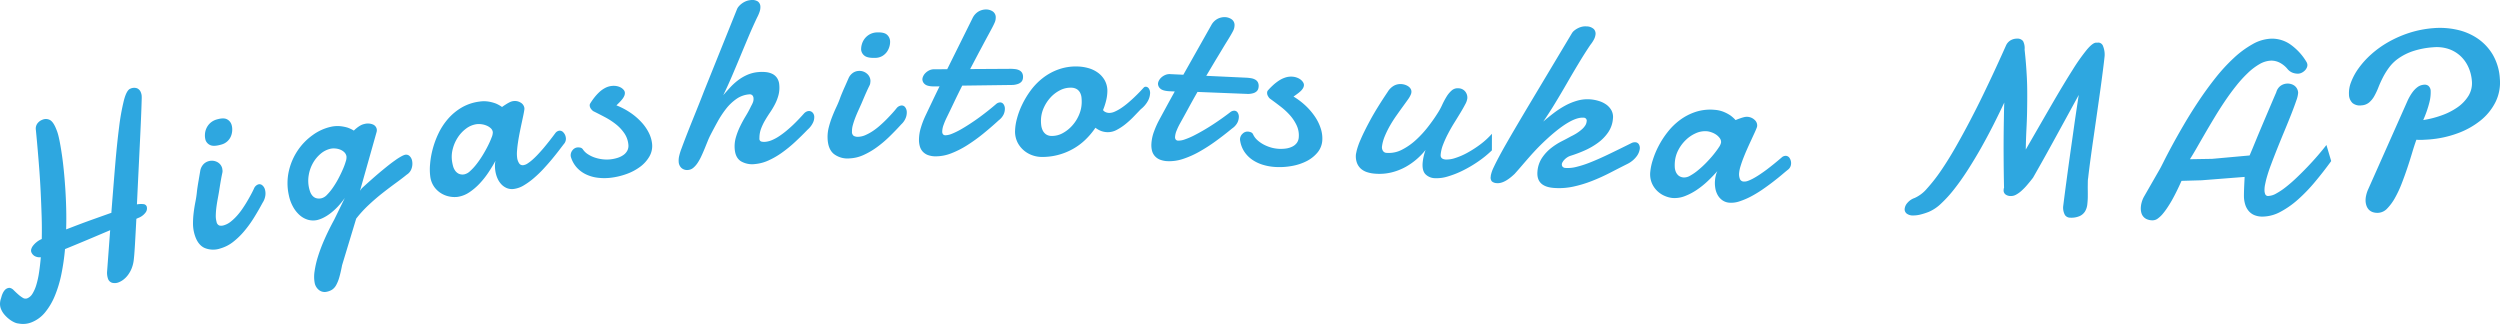 <svg xmlns="http://www.w3.org/2000/svg" width="1090.776" height="141.35" viewBox="0 0 1090.776 141.35">
  <defs>
    <style>
      .cls-1 {
        fill: #2ea7e0;
        fill-rule: evenodd;
      }
    </style>
  </defs>
  <path id="map_ttl.svg" class="cls-1" d="M512.988,5551.13a2.916,2.916,0,0,0,.348-2.49,1.651,1.651,0,0,0-1.487-.99,9.507,9.507,0,0,0-2.76.12q0.289-6.18.611-12.81t0.622-12.78q0.3-6.165.528-11.47t0.319-8.92a13.446,13.446,0,0,0-.015-1.44,4.941,4.941,0,0,0-.33-1.38,3.118,3.118,0,0,0-1.712-1.87,3.907,3.907,0,0,0-2.91.19c-1.087.41-2.023,2.12-2.8,5.1a96.938,96.938,0,0,0-2.109,11.8q-0.936,7.305-1.735,16.9t-1.635,20.41a0.2,0.2,0,0,1-.109.01,0.371,0.371,0,0,0-.108.01q-3.8,1.35-6.742,2.4t-5.256,1.9c-1.539.58-2.92,1.1-4.14,1.57s-2.341.9-3.362,1.29c0.087-3.02.093-6.04,0.019-9.03s-0.2-5.9-.384-8.68-0.4-5.45-.654-7.98-0.534-4.84-.841-6.92-0.61-3.9-.91-5.46-0.582-2.8-.844-3.68c-0.1-.34-0.2-0.66-0.3-0.94s-0.213-.55-0.314-0.81q-1.272-3.315-2.772-4.19a3.823,3.823,0,0,0-3.427-.13,4.761,4.761,0,0,0-2.132,1.62,3.764,3.764,0,0,0-.653,2.8c0.041,0.4.135,1.39,0.285,2.96s0.327,3.56.537,5.98,0.431,5.16.666,8.23,0.433,6.29.6,9.67,0.3,6.85.419,10.4,0.138,7.01.065,10.36a9.266,9.266,0,0,0-2.2,1.3,9.538,9.538,0,0,0-1.541,1.53,4.519,4.519,0,0,0-.828,1.54,2.093,2.093,0,0,0,.012,1.35,3.428,3.428,0,0,0,1.373,1.66,4.407,4.407,0,0,0,2.769.56q-0.3,3.51-.76,6.59a38.127,38.127,0,0,1-1.18,5.42,16.053,16.053,0,0,1-1.686,3.88,4.791,4.791,0,0,1-2.307,2.05,2.189,2.189,0,0,1-1.973-.26,13.5,13.5,0,0,1-2.031-1.52c-0.664-.59-1.287-1.18-1.866-1.75a3.277,3.277,0,0,0-1.476-.97,1.6,1.6,0,0,0-.649-0.06,3.2,3.2,0,0,0-.623.15,3.11,3.11,0,0,0-1.226.87,6.008,6.008,0,0,0-.829,1.32,8.244,8.244,0,0,0-.533,1.42c-0.123.46-.24,0.85-0.348,1.16a7.3,7.3,0,0,0-.316,2.13,5.769,5.769,0,0,0,.386,2.04,8.716,8.716,0,0,0,1.516,2.54,13.827,13.827,0,0,0,2.112,2.02,11,11,0,0,0,2.258,1.38,5.531,5.531,0,0,0,1.937.53,10.044,10.044,0,0,0,5.478-.51,14.5,14.5,0,0,0,5.982-4.37,28.428,28.428,0,0,0,4.29-7.3,51.49,51.49,0,0,0,2.836-9.46,97.38,97.38,0,0,0,1.565-10.85q4.562-1.86,9.474-3.92t10.228-4.33l-1.325,17.82a8.049,8.049,0,0,0,.366,3.32,2.75,2.75,0,0,0,1.895,1.83,4.708,4.708,0,0,0,2.858-.25,8.372,8.372,0,0,0,2.108-1.24,9.991,9.991,0,0,0,1.96-2.06,12.709,12.709,0,0,0,1.519-2.76,14.246,14.246,0,0,0,.878-3.41q0.283-2.2.563-7.02c0.185-3.21.387-6.95,0.609-11.19a2.832,2.832,0,0,0,.362-0.17,4.408,4.408,0,0,1,.41-0.19A6.949,6.949,0,0,0,512.988,5551.13Zm28.236-29.17q1.558,0.615,4.715-.3a6.226,6.226,0,0,0,4.209-3.74,7.431,7.431,0,0,0,.514-2.49,7.186,7.186,0,0,0-.241-2.25,4,4,0,0,0-2.008-2.53q-1.5-.81-4.452.05a7.052,7.052,0,0,0-2.885,1.56,7.149,7.149,0,0,0-1.673,2.31,7.322,7.322,0,0,0-.638,2.64,7.59,7.59,0,0,0,.272,2.54A3.779,3.779,0,0,0,541.224,5521.96Zm-5.141,14.93c-0.2,1.09-.376,2.15-0.533,3.19s-0.256,1.81-.3,2.3c-0.129,1.32-.343,2.74-0.64,4.24s-0.548,3.05-.748,4.63a39.243,39.243,0,0,0-.31,4.81,16.76,16.76,0,0,0,.671,4.77c0.87,2.99,2.3,4.95,4.284,5.9a9.777,9.777,0,0,0,7.1.22,16.207,16.207,0,0,0,5.422-2.79,32.062,32.062,0,0,0,4.8-4.63,49.522,49.522,0,0,0,4.273-5.88q1.994-3.195,3.817-6.6a7.676,7.676,0,0,0,1.182-3.05,6.388,6.388,0,0,0-.142-2.66,3.641,3.641,0,0,0-1.191-1.92,1.874,1.874,0,0,0-1.739-.38,3.136,3.136,0,0,0-1.753,1.56q-0.5,1.14-1.3,2.64c-0.536,1.01-1.13,2.06-1.78,3.17s-1.365,2.23-2.142,3.36a29.021,29.021,0,0,1-2.458,3.11,21.078,21.078,0,0,1-2.669,2.49,8.5,8.5,0,0,1-2.8,1.48,3.863,3.863,0,0,1-2.085.14,2.08,2.08,0,0,1-1.212-1.61,9.706,9.706,0,0,1-.331-2.94,32.945,32.945,0,0,1,.265-3.44c0.153-1.18.337-2.35,0.554-3.5s0.405-2.21.566-3.17c0.131-.81.241-1.51,0.33-2.09s0.187-1.16.287-1.76,0.216-1.25.342-1.95,0.3-1.56.518-2.58a2.941,2.941,0,0,0,.064-1.01c-0.037-.32-0.084-0.64-0.139-0.95a4.254,4.254,0,0,0-2.325-2.78,5.062,5.062,0,0,0-3.694-.27,4.964,4.964,0,0,0-2.112,1.27,5.717,5.717,0,0,0-1.391,2.62c-0.244,1.43-.477,2.79-0.692,4.06h0Zm49.827-19.46a26.22,26.22,0,0,0-6.545,6.63,26.609,26.609,0,0,0-3.968,9.06,24.14,24.14,0,0,0,0,10.78,17.4,17.4,0,0,0,1.812,4.92,13.7,13.7,0,0,0,2.861,3.62,9.5,9.5,0,0,0,3.6,2.02,8.226,8.226,0,0,0,4.039.14,12.534,12.534,0,0,0,2.591-.94,18.3,18.3,0,0,0,3.039-1.87,26.927,26.927,0,0,0,3.231-2.88,34.294,34.294,0,0,0,3.22-3.94l-4.673,9.56q-2.332,4.29-4.122,8.33a69.479,69.479,0,0,0-2.9,7.61,40.5,40.5,0,0,0-1.5,6.52,14.909,14.909,0,0,0,.047,5.03,5.221,5.221,0,0,0,1.886,3.12,4,4,0,0,0,3.486.72,6.567,6.567,0,0,0,2.294-.93,5.72,5.72,0,0,0,1.7-1.93,15.857,15.857,0,0,0,1.362-3.38q0.612-2.085,1.223-5.3l6.159-20.34a50.808,50.808,0,0,1,5.378-5.89q2.952-2.775,5.967-5.15t5.827-4.42q2.814-2.04,4.891-3.73a4.956,4.956,0,0,0,2.14-2.79,6.421,6.421,0,0,0,.2-3.23,3.872,3.872,0,0,0-1.131-2.12,2.177,2.177,0,0,0-2.032-.51,7.243,7.243,0,0,0-1.221.5,24.81,24.81,0,0,0-3.081,1.94q-2.12,1.47-5.618,4.37-3.5,2.88-8.849,7.77l-0.8,1.09,7.211-25.55a2.844,2.844,0,0,0,.074-1.42,2.783,2.783,0,0,0-1.719-1.96,5.84,5.84,0,0,0-3.724-.18,6.1,6.1,0,0,0-1.7.66,12.831,12.831,0,0,0-1.468.99,17.242,17.242,0,0,0-1.366,1.22,14.618,14.618,0,0,0-2.771-1.31,18.126,18.126,0,0,0-3.167-.62,13.235,13.235,0,0,0-4.111.28A21.367,21.367,0,0,0,585.91,5517.43Zm9.615,5.94a7.3,7.3,0,0,1,2.1.44,5.613,5.613,0,0,1,1.833,1.1,3.374,3.374,0,0,1,1.05,1.86,5.2,5.2,0,0,1-.288,2.2,28.463,28.463,0,0,1-1.284,3.5c-0.567,1.32-1.225,2.67-1.971,4.08a37.929,37.929,0,0,1-2.384,3.92,22.917,22.917,0,0,1-2.536,3.09,5.007,5.007,0,0,1-2.359,1.51,4.517,4.517,0,0,1-2.474-.04,3.7,3.7,0,0,1-1.588-1.09,5.434,5.434,0,0,1-.953-1.67,13.6,13.6,0,0,1-.511-1.76,14.515,14.515,0,0,1-.105-5.56,15.937,15.937,0,0,1,1.815-5.18,14.8,14.8,0,0,1,3.353-4.08,10.107,10.107,0,0,1,4.454-2.23A6.739,6.739,0,0,1,595.525,5523.37Zm63.776-10.59a8.606,8.606,0,0,1,2.247.57,6.25,6.25,0,0,1,1.874,1.15,2.782,2.782,0,0,1,.938,1.71,5.5,5.5,0,0,1-.485,2.27,36.132,36.132,0,0,1-1.58,3.59c-0.668,1.34-1.435,2.73-2.3,4.15a41.32,41.32,0,0,1-2.731,3.97,22.457,22.457,0,0,1-2.832,3.07,5.2,5.2,0,0,1-2.557,1.41,4.048,4.048,0,0,1-2.423-.3,4.318,4.318,0,0,1-1.561-1.39,6.315,6.315,0,0,1-.894-1.99,19.023,19.023,0,0,1-.438-2.16,13.447,13.447,0,0,1,.329-5.26,16.73,16.73,0,0,1,2.186-4.99,15.013,15.013,0,0,1,3.628-3.88,9.883,9.883,0,0,1,4.6-1.93A7.936,7.936,0,0,1,659.3,5512.78Zm36.906,5.8a3.936,3.936,0,0,0-1.029-2.18,2.1,2.1,0,0,0-1.9-.78,2.684,2.684,0,0,0-1.53.91q-2.832,3.825-5.4,6.86c-0.736.86-1.5,1.7-2.291,2.55s-1.566,1.6-2.326,2.28a18.174,18.174,0,0,1-2.148,1.66,4.452,4.452,0,0,1-1.791.76,1.861,1.861,0,0,1-1.928-.77,5.71,5.71,0,0,1-.891-2.52,14.316,14.316,0,0,1-.042-2.97c0.084-1.17.228-2.43,0.431-3.77s0.445-2.73.728-4.15,0.563-2.77.843-4.08,0.533-2.49.757-3.55,0.377-1.95.458-2.64a2.42,2.42,0,0,0-.028-0.58,3.245,3.245,0,0,0-1.6-2.24,4.82,4.82,0,0,0-3.407-.64,5.022,5.022,0,0,0-1.455.5,14.724,14.724,0,0,0-1.561.89c-0.59.37-1.161,0.75-1.71,1.15a14.452,14.452,0,0,0-2.672-1.5,16.956,16.956,0,0,0-3.115-.84,12.88,12.88,0,0,0-4.121-.01,20.586,20.586,0,0,0-7.861,2.68,24.1,24.1,0,0,0-5.886,4.95,28.327,28.327,0,0,0-4.11,6.33,38.688,38.688,0,0,0-2.513,6.86,36.975,36.975,0,0,0-1.118,6.49,24.946,24.946,0,0,0,.067,5.24,10.066,10.066,0,0,0,1.789,4.72,10.376,10.376,0,0,0,3.186,2.87,10.78,10.78,0,0,0,3.692,1.33,11.388,11.388,0,0,0,3.251.1,12.357,12.357,0,0,0,5.1-1.97,25.763,25.763,0,0,0,4.54-3.85,36.908,36.908,0,0,0,3.862-4.88q1.743-2.625,3.059-5.06a9.191,9.191,0,0,0-.24,2.09,14.968,14.968,0,0,0,.149,2.2,12.836,12.836,0,0,0,.882,3.22,9.146,9.146,0,0,0,1.687,2.68,6.978,6.978,0,0,0,2.467,1.74,6,6,0,0,0,3.258.34,11.219,11.219,0,0,0,4.218-1.58,31.278,31.278,0,0,0,4.343-3.15,50.964,50.964,0,0,0,4.195-4.04c1.345-1.46,2.606-2.89,3.78-4.31s2.212-2.72,3.114-3.91,1.627-2.14,2.171-2.82a3.4,3.4,0,0,0,.65-2.61h0Zm23.47-15.39a18.016,18.016,0,0,0,1.236-1.41,6.276,6.276,0,0,0,.836-1.42,2.968,2.968,0,0,0,.22-1.46,2.092,2.092,0,0,0-.514-1.09,4.334,4.334,0,0,0-1.2-1,5.967,5.967,0,0,0-1.772-.64,7.238,7.238,0,0,0-2.194-.09,7.959,7.959,0,0,0-2.992.93,11.949,11.949,0,0,0-2.574,1.87,21.459,21.459,0,0,0-2.147,2.38,27.605,27.605,0,0,0-1.71,2.47,1.512,1.512,0,0,0-.212,1.04,2.74,2.74,0,0,0,.69,1.5,3.711,3.711,0,0,0,.888.84q2.583,1.275,5.209,2.67a30.859,30.859,0,0,1,4.75,3.12,18.108,18.108,0,0,1,3.575,3.86,10.451,10.451,0,0,1,1.734,4.83,4.663,4.663,0,0,1-.415,2.65,5.365,5.365,0,0,1-1.688,1.94,9.086,9.086,0,0,1-2.634,1.29,16.439,16.439,0,0,1-3.207.66,15.434,15.434,0,0,1-3.389-.05,16.72,16.72,0,0,1-3.356-.76,13.079,13.079,0,0,1-2.946-1.43,7.489,7.489,0,0,1-2.162-2.06,1.8,1.8,0,0,0-1.179-.84,5.04,5.04,0,0,0-1.313-.07,3.092,3.092,0,0,0-2.106,1.26,3.423,3.423,0,0,0-.743,2.56,2.952,2.952,0,0,0,.178.67,12.079,12.079,0,0,0,2.656,4.49,12.892,12.892,0,0,0,4,2.85,16.426,16.426,0,0,0,4.912,1.38,23.619,23.619,0,0,0,5.385.05,30.56,30.56,0,0,0,7.1-1.63,22.848,22.848,0,0,0,6.058-3.19,14.774,14.774,0,0,0,4.052-4.53,9.128,9.128,0,0,0,1.144-5.58,13.856,13.856,0,0,0-1.432-4.75,19.9,19.9,0,0,0-3.2-4.59,27.149,27.149,0,0,0-4.773-4.11,31.29,31.29,0,0,0-6.147-3.24C718.752,5504.12,719.211,5503.66,719.677,5503.19Zm25.989,23.5a8.563,8.563,0,0,0-.2,2.59,3.867,3.867,0,0,0,1.245,2.63,3.707,3.707,0,0,0,2.944.83,3.988,3.988,0,0,0,2.178-.93,9.772,9.772,0,0,0,1.886-2.14,21.7,21.7,0,0,0,1.629-2.94c0.506-1.09.985-2.18,1.438-3.29s0.888-2.18,1.309-3.22a30.6,30.6,0,0,1,1.269-2.8q1.406-2.73,3.058-5.72a42.124,42.124,0,0,1,3.656-5.57,21.177,21.177,0,0,1,4.512-4.33,11.222,11.222,0,0,1,5.617-2.04,1.642,1.642,0,0,1,1.363.38,1.951,1.951,0,0,1,.537,1.26,4.039,4.039,0,0,1-.2,1.69,10.1,10.1,0,0,1-.829,1.75,45.25,45.25,0,0,1-2.331,4.33q-1.347,2.22-2.494,4.58a30.089,30.089,0,0,0-1.859,4.85,14.132,14.132,0,0,0-.474,5.17q0.327,3.69,2.748,5.21a9.774,9.774,0,0,0,6.169,1.18,18.118,18.118,0,0,0,5.843-1.58,34.256,34.256,0,0,0,5.845-3.39,56.448,56.448,0,0,0,5.705-4.65q2.8-2.595,5.481-5.38a9.377,9.377,0,0,0,2.361-3.08,5.527,5.527,0,0,0,.542-2.6,2.748,2.748,0,0,0-.831-1.87,2.161,2.161,0,0,0-1.671-.57,2.773,2.773,0,0,0-.984.3,3.371,3.371,0,0,0-.948.72c-0.549.62-1.211,1.34-1.989,2.17s-1.632,1.7-2.563,2.6-1.918,1.78-2.957,2.65a36.271,36.271,0,0,1-3.14,2.38,19.279,19.279,0,0,1-3.167,1.77,9.7,9.7,0,0,1-3.013.83,5.305,5.305,0,0,1-1.845-.11,1.232,1.232,0,0,1-.829-1.25,0.977,0.977,0,0,1,.009-0.22,0.869,0.869,0,0,0,.007-0.21,11.5,11.5,0,0,1,.738-4,23.833,23.833,0,0,1,1.751-3.64c0.694-1.18,1.434-2.34,2.218-3.49a32.425,32.425,0,0,0,2.129-3.6,19.242,19.242,0,0,0,1.49-3.91,12.768,12.768,0,0,0,.327-4.41,6.215,6.215,0,0,0-.955-2.98,5.293,5.293,0,0,0-2.018-1.79,8.5,8.5,0,0,0-2.784-.79,15.954,15.954,0,0,0-3.247-.03,15.414,15.414,0,0,0-5.1,1.28,20.015,20.015,0,0,0-4.09,2.46,27.061,27.061,0,0,0-3.368,3.12c-1.018,1.12-1.978,2.19-2.879,3.23q2.027-4.17,3.833-8.4t3.582-8.51q1.774-4.275,3.557-8.5t3.751-8.39a16.472,16.472,0,0,0,1.108-2.52,6.036,6.036,0,0,0,.363-2.51,2.85,2.85,0,0,0-1.086-2.05,4.648,4.648,0,0,0-3.3-.59,6.631,6.631,0,0,0-1.875.46,8.439,8.439,0,0,0-1.723.95,7.989,7.989,0,0,0-1.4,1.27,4.428,4.428,0,0,0-.861,1.4l-14.389,35.79c-0.547,1.44-1.225,3.17-2.039,5.21s-1.677,4.19-2.593,6.45-1.826,4.55-2.72,6.84-1.689,4.38-2.375,6.25A24.268,24.268,0,0,0,745.666,5526.69Zm80.985-43.71c0.908,0.66,2.456.94,4.646,0.86a6.219,6.219,0,0,0,2.991-.8,6.623,6.623,0,0,0,2-1.8,7.538,7.538,0,0,0,1.106-2.3,7.188,7.188,0,0,0,.312-2.24,4,4,0,0,0-1.333-2.94c-0.842-.77-2.287-1.11-4.333-1.03a7.054,7.054,0,0,0-3.177.81,7.145,7.145,0,0,0-2.184,1.83,7.279,7.279,0,0,0-1.259,2.41,7.615,7.615,0,0,0-.354,2.53A3.747,3.747,0,0,0,826.651,5482.98Zm-8.611,13.24q-0.688,1.515-1.293,2.97c-0.406.97-.687,1.69-0.846,2.15a41.8,41.8,0,0,1-1.651,3.96q-0.981,2.085-1.849,4.31a39.313,39.313,0,0,0-1.469,4.6,16.69,16.69,0,0,0-.5,4.79c0.118,3.1,1.026,5.36,2.723,6.76a9.8,9.8,0,0,0,6.835,1.94,16.381,16.381,0,0,0,5.939-1.4,32.279,32.279,0,0,0,5.784-3.32,48.417,48.417,0,0,0,5.574-4.67c1.8-1.75,3.574-3.57,5.3-5.48a7.518,7.518,0,0,0,1.886-2.67,6.408,6.408,0,0,0,.509-2.62,3.621,3.621,0,0,0-.691-2.14,1.865,1.865,0,0,0-1.6-.79,3.121,3.121,0,0,0-2.078,1.09c-0.506.65-1.14,1.4-1.9,2.24s-1.6,1.73-2.5,2.65-1.865,1.82-2.89,2.73a28.824,28.824,0,0,1-3.143,2.43,20.582,20.582,0,0,1-3.193,1.76,8.409,8.409,0,0,1-3.073.76,3.788,3.788,0,0,1-2.055-.38,2.059,2.059,0,0,1-.787-1.85,9.736,9.736,0,0,1,.392-2.93,32.76,32.76,0,0,1,1.094-3.27c0.435-1.12.9-2.2,1.387-3.27s0.928-2.04,1.318-2.93q0.486-1.14.826-1.95c0.228-.54.463-1.08,0.706-1.64s0.514-1.16.806-1.81,0.67-1.44,1.128-2.37a3.019,3.019,0,0,0,.309-0.97c0.04-.32.071-0.64,0.1-0.96a4.241,4.241,0,0,0-1.582-3.25,4.985,4.985,0,0,0-3.516-1.16,4.927,4.927,0,0,0-2.359.72,5.651,5.651,0,0,0-1.984,2.2c-0.585,1.33-1.139,2.59-1.657,3.77h0Zm73.181-.56a8.6,8.6,0,0,0,2.247-.44,3.844,3.844,0,0,0,1.374-.8,2.53,2.53,0,0,0,.683-1.07,3.722,3.722,0,0,0,.177-1.16,3.471,3.471,0,0,0-.434-1.85,2.938,2.938,0,0,0-1.2-1.08,5.153,5.153,0,0,0-1.83-.52,16.98,16.98,0,0,0-2.333-.12l-17.271.1c1.327-2.51,2.583-4.91,3.772-7.17,0.523-.96,1.055-1.95,1.6-2.98s1.066-2.01,1.573-2.95,0.987-1.82,1.441-2.66,0.838-1.55,1.153-2.15c0.488-.92.883-1.73,1.178-2.42a5.122,5.122,0,0,0,.439-2.04,3.076,3.076,0,0,0-1.342-2.8,5.268,5.268,0,0,0-2.919-.83,6.6,6.6,0,0,0-3.254.89,6.8,6.8,0,0,0-2.605,2.91l-11.046,22.26-5.722.04a4.622,4.622,0,0,0-2.17.49,5.948,5.948,0,0,0-1.608,1.15,4.761,4.761,0,0,0-1,1.43,3.318,3.318,0,0,0-.337,1.3,2.827,2.827,0,0,0,1.126,2.17q1.118,0.945,4.085.93l2.278-.02q-1.465,2.985-3.009,6.22t-3.113,6.54a36.482,36.482,0,0,0-1.984,5.15,18.333,18.333,0,0,0-.867,5.51,10.007,10.007,0,0,0,.388,2.78,5.694,5.694,0,0,0,1.259,2.27,5.816,5.816,0,0,0,2.312,1.52,9.716,9.716,0,0,0,3.554.54,18.627,18.627,0,0,0,6.562-1.31,39.626,39.626,0,0,0,6.84-3.46,72.568,72.568,0,0,0,6.965-4.99q3.5-2.835,6.931-5.98a7.1,7.1,0,0,0,2.1-2.5,5.959,5.959,0,0,0,.569-2.5,3.332,3.332,0,0,0-.6-2.01,1.766,1.766,0,0,0-1.488-.78,2.83,2.83,0,0,0-1.585.59c-0.985.85-2.108,1.79-3.375,2.8s-2.592,2.03-3.982,3.05-2.8,1.99-4.247,2.93-2.816,1.79-4.118,2.52a31.087,31.087,0,0,1-3.647,1.77,8.161,8.161,0,0,1-2.8.68,1.4,1.4,0,0,1-1.14-.42,1.79,1.79,0,0,1-.352-1.16,8.725,8.725,0,0,1,.592-2.95,28.685,28.685,0,0,1,1.227-2.94q1.518-3.09,3.245-6.73t3.664-7.46Zm28,1.86a4.141,4.141,0,0,1,1.418,1.6,5.9,5.9,0,0,1,.584,2.11,18.547,18.547,0,0,1,.079,2.2,14.281,14.281,0,0,1-1.189,5.32,16.639,16.639,0,0,1-2.976,4.67,15.322,15.322,0,0,1-4.186,3.3,9.631,9.631,0,0,1-4.774,1.18,4.312,4.312,0,0,1-2.524-.75,4.588,4.588,0,0,1-1.415-1.76,7.2,7.2,0,0,1-.609-2.24,16.87,16.87,0,0,1-.1-2.2,13.686,13.686,0,0,1,1.188-5.25,16.826,16.826,0,0,1,2.945-4.54,14.482,14.482,0,0,1,4.159-3.18,9.985,9.985,0,0,1,4.823-1.13A4.832,4.832,0,0,1,919.222,5497.52Zm-8.11-8.62a24.54,24.54,0,0,0-6.877,3.81,27.54,27.54,0,0,0-5.247,5.43,38.466,38.466,0,0,0-3.7,6.17,34.177,34.177,0,0,0-2.241,6.06,23.036,23.036,0,0,0-.812,5.07,10.674,10.674,0,0,0,1.089,5.33,11.252,11.252,0,0,0,2.906,3.59,11.62,11.62,0,0,0,3.688,2.03,12.132,12.132,0,0,0,3.429.66,26.717,26.717,0,0,0,7.412-.8,27.251,27.251,0,0,0,6.528-2.57,26.222,26.222,0,0,0,5.531-4.05,32.017,32.017,0,0,0,4.474-5.3,9.8,9.8,0,0,0,2.589,1.45,8.6,8.6,0,0,0,2.666.48,8.163,8.163,0,0,0,4.051-1.01,23.244,23.244,0,0,0,3.933-2.61,39.044,39.044,0,0,0,3.578-3.3q1.685-1.755,2.99-3.11a11.783,11.783,0,0,0,3.137-3.69,7.759,7.759,0,0,0,.9-3.15,3.48,3.48,0,0,0-.53-2.16,1.66,1.66,0,0,0-1.306-.8,1.186,1.186,0,0,0-.909.35c-0.472.51-1.062,1.15-1.768,1.89s-1.5,1.52-2.364,2.35-1.789,1.65-2.763,2.48a33.533,33.533,0,0,1-2.915,2.21,19.155,19.155,0,0,1-2.822,1.57,6.015,6.015,0,0,1-2.477.58,4.2,4.2,0,0,1-1.477-.31,2.822,2.822,0,0,1-1.2-.93,27.948,27.948,0,0,0,1.375-4.23,18.03,18.03,0,0,0,.511-3.62,9.609,9.609,0,0,0-1.171-5.19,10.481,10.481,0,0,0-3.176-3.44,13.207,13.207,0,0,0-4.22-1.91,19.185,19.185,0,0,0-4.3-.63A22.642,22.642,0,0,0,911.112,5488.9Zm82.73,10.68a8.525,8.525,0,0,0,2.269-.32,3.744,3.744,0,0,0,1.413-.73,2.484,2.484,0,0,0,.739-1.02,3.84,3.84,0,0,0,.239-1.16,3.518,3.518,0,0,0-.336-1.87,3,3,0,0,0-1.14-1.14,5.588,5.588,0,0,0-1.8-.62,19.206,19.206,0,0,0-2.322-.24l-17.254-.81q2.188-3.66,4.149-6.97c0.572-.92,1.157-1.89,1.751-2.88s1.171-1.95,1.727-2.87,1.081-1.77,1.58-2.57,0.919-1.51,1.266-2.09c0.536-.9.971-1.68,1.3-2.35a5.151,5.151,0,0,0,.546-2.02,3.082,3.082,0,0,0-1.191-2.87,5.347,5.347,0,0,0-2.871-.98,6.647,6.647,0,0,0-3.295.72,6.747,6.747,0,0,0-2.756,2.76l-12.209,21.65-5.716-.27a4.743,4.743,0,0,0-2.193.38,5.96,5.96,0,0,0-1.667,1.06,4.794,4.794,0,0,0-1.073,1.38,3.333,3.333,0,0,0-.406,1.28,2.813,2.813,0,0,0,1.011,2.22c0.71,0.67,2.054,1.05,4.03,1.15l2.276,0.1q-1.622,2.9-3.335,6.05t-3.455,6.36a37.857,37.857,0,0,0-2.253,5.04,18.341,18.341,0,0,0-1.158,5.46,10.074,10.074,0,0,0,.24,2.8,5.622,5.622,0,0,0,1.137,2.33,5.936,5.936,0,0,0,2.23,1.65,10.048,10.048,0,0,0,3.519.72,18.67,18.67,0,0,0,6.623-.96,39.424,39.424,0,0,0,7.013-3.09,71.939,71.939,0,0,0,7.218-4.62q3.653-2.64,7.239-5.6a7.127,7.127,0,0,0,2.234-2.39,5.943,5.943,0,0,0,.7-2.46,3.323,3.323,0,0,0-.488-2.04,1.765,1.765,0,0,0-1.445-.86,2.735,2.735,0,0,0-1.614.51c-1.027.79-2.2,1.67-3.517,2.61s-2.7,1.89-4.138,2.83-2.907,1.85-4.4,2.71-2.906,1.63-4.245,2.3a31.216,31.216,0,0,1-3.733,1.57,7.929,7.929,0,0,1-2.836.53,1.349,1.349,0,0,1-1.117-.48,1.766,1.766,0,0,1-.29-1.18,8.681,8.681,0,0,1,.747-2.9,26.622,26.622,0,0,1,1.382-2.88q1.677-3,3.6-6.54t4.055-7.27Zm21.458,0.02a16.772,16.772,0,0,0,1.45-1.18,6.12,6.12,0,0,0,1.06-1.26,2.978,2.978,0,0,0,.46-1.41,2.2,2.2,0,0,0-.32-1.16,4.433,4.433,0,0,0-1.02-1.18,5.954,5.954,0,0,0-1.64-.92,7.031,7.031,0,0,0-2.15-.46,8.168,8.168,0,0,0-3.1.42,11.862,11.862,0,0,0-2.85,1.42,20.125,20.125,0,0,0-2.51,1.99,27.911,27.911,0,0,0-2.1,2.15,1.482,1.482,0,0,0-.38.99,2.663,2.663,0,0,0,.43,1.59,3.352,3.352,0,0,0,.74.98c1.55,1.12,3.12,2.29,4.69,3.5a29.845,29.845,0,0,1,4.17,3.87,18.127,18.127,0,0,1,2.88,4.4,10.354,10.354,0,0,1,.91,5.04,4.7,4.7,0,0,1-.85,2.55,5.433,5.433,0,0,1-1.99,1.63,9.149,9.149,0,0,1-2.81.84,16.822,16.822,0,0,1-3.27.11,15.381,15.381,0,0,1-3.33-.6,16.984,16.984,0,0,1-3.19-1.32,13.526,13.526,0,0,1-2.667-1.89,7.573,7.573,0,0,1-1.788-2.39,1.751,1.751,0,0,0-1.026-1.02,4.475,4.475,0,0,0-1.282-.29,3.03,3.03,0,0,0-2.284.89,3.425,3.425,0,0,0-1.158,2.4,2.984,2.984,0,0,0,.063.69,12.11,12.11,0,0,0,1.874,4.87,13.143,13.143,0,0,0,3.474,3.48,16.8,16.8,0,0,0,4.614,2.17,23.262,23.262,0,0,0,5.3.94,30.15,30.15,0,0,0,7.28-.43,22.58,22.58,0,0,0,6.5-2.14,14.939,14.939,0,0,0,4.75-3.79,9.152,9.152,0,0,0,2.05-5.32,13.987,13.987,0,0,0-.62-4.92,20.165,20.165,0,0,0-2.39-5.06,28.276,28.276,0,0,0-4.03-4.84,31.391,31.391,0,0,0-5.52-4.22C1014.23,5500.37,1014.76,5499.99,1015.3,5499.6Zm84.99,17.36a34.581,34.581,0,0,1-5.11,4.67,47.671,47.671,0,0,1-5.64,3.63,29.266,29.266,0,0,1-5.3,2.29,11.759,11.759,0,0,1-4.14.64c-1.55-.12-2.28-0.81-2.18-2.08a15.608,15.608,0,0,1,1.05-4.41,44.272,44.272,0,0,1,2.17-4.77q1.26-2.43,2.72-4.77c0.97-1.55,1.87-3.02,2.7-4.39s1.52-2.59,2.08-3.67a7.193,7.193,0,0,0,.91-2.56,4.192,4.192,0,0,0-.89-2.99,3.885,3.885,0,0,0-2.92-1.44,3.959,3.959,0,0,0-2.99.94,11.482,11.482,0,0,0-2.28,2.75,34.215,34.215,0,0,0-1.95,3.68,27.543,27.543,0,0,1-2.07,3.72q-1.62,2.6-4.01,5.68a45.791,45.791,0,0,1-5.24,5.71,27.361,27.361,0,0,1-6.12,4.3,12.336,12.336,0,0,1-6.69,1.4,1.92,1.92,0,0,1-1.68-.92,3,3,0,0,1-.4-1.78,17.333,17.333,0,0,1,1.25-4.61,40.639,40.639,0,0,1,2.26-4.59c0.86-1.49,1.77-2.93,2.74-4.3s1.89-2.67,2.76-3.86,1.63-2.25,2.29-3.18a11.085,11.085,0,0,0,1.31-2.26,3.264,3.264,0,0,0,.24-0.99,2.388,2.388,0,0,0-.32-1.43,3.446,3.446,0,0,0-1.03-1.09,5.654,5.654,0,0,0-1.44-.7,7.046,7.046,0,0,0-1.52-.3,6.063,6.063,0,0,0-3.21.64,7.473,7.473,0,0,0-2.78,2.68q-4.9,7.29-7.68,12.44-2.79,5.16-4.17,8.43a29.81,29.81,0,0,0-1.72,4.81q-0.33,1.545-.33,1.59a8.472,8.472,0,0,0,.45,3.84,6.563,6.563,0,0,0,1.77,2.55,7.626,7.626,0,0,0,2.74,1.48,14.344,14.344,0,0,0,3.32.62,22.459,22.459,0,0,0,7.22-.54,25.135,25.135,0,0,0,6.13-2.38,29.02,29.02,0,0,0,4.99-3.5,29.517,29.517,0,0,0,3.75-3.92,22.473,22.473,0,0,0-1.27,5.59c-0.18,2.29.23,3.95,1.21,4.98a5.988,5.988,0,0,0,4.02,1.74,16.49,16.49,0,0,0,5.79-.76,39.921,39.921,0,0,0,6.69-2.66,53.16,53.16,0,0,0,6.7-3.98,45.028,45.028,0,0,0,5.8-4.74Zm27.58-13.36q2.6-4.275,5.14-8.69t5.12-8.69q2.565-4.275,5.11-8.05a14.774,14.774,0,0,0,1.5-2.26,6.209,6.209,0,0,0,.76-2.39,2.913,2.913,0,0,0-.75-2.24,4.7,4.7,0,0,0-3.22-1.17,6.1,6.1,0,0,0-1.9.13,7.829,7.829,0,0,0-1.81.65,8.43,8.43,0,0,0-1.57,1.01,4.412,4.412,0,0,0-1.09,1.23l-19.54,32.66q-0.99,1.665-2.48,4.18t-3.16,5.37c-1.12,1.9-2.25,3.86-3.39,5.85s-2.19,3.88-3.13,5.64-1.75,3.35-2.4,4.74a14.78,14.78,0,0,0-1.16,3.15,3.326,3.326,0,0,0-.1.47l-0.03.42a2.545,2.545,0,0,0,.51,2.14,3.542,3.542,0,0,0,2.17.75q3.225,0.27,7.73-4.03,1.515-1.68,3.11-3.54t3.33-3.84q1.74-1.98,3.71-4.03c1.32-1.35,2.77-2.75,4.34-4.18q10.365-9.39,15.64-8.94a1.306,1.306,0,0,1,1.3,1.65,3.843,3.843,0,0,1-.66,1.83,8.226,8.226,0,0,1-1.53,1.7,17.975,17.975,0,0,1-2.12,1.58,23.14,23.14,0,0,1-2.51,1.38c-1.15.65-2.53,1.38-4.12,2.18a28.29,28.29,0,0,0-4.64,2.99,18.845,18.845,0,0,0-3.92,4.27,12.426,12.426,0,0,0-1.96,5.92q-0.54,6.5,6.96,7.13a29.552,29.552,0,0,0,8.55-.53,52.279,52.279,0,0,0,8.29-2.5,84.815,84.815,0,0,0,7.96-3.61q3.885-2.01,7.61-3.88a11.191,11.191,0,0,0,3.91-3.26,6.98,6.98,0,0,0,1.37-3.26,3.092,3.092,0,0,0-.42-2,1.884,1.884,0,0,0-1.52-.87,3.288,3.288,0,0,0-1.73.38q-5.835,2.91-10.29,5.04c-2.97,1.42-5.61,2.57-7.89,3.46a44.079,44.079,0,0,1-5.99,1.91,14.787,14.787,0,0,1-4.5.42,1.786,1.786,0,0,1-1.36-.56,1.567,1.567,0,0,1-.3-1.12,2.029,2.029,0,0,1,.34-0.9,5.043,5.043,0,0,1,.8-1.05,7.182,7.182,0,0,1,1.17-.97,6.265,6.265,0,0,1,1.45-.7,56.3,56.3,0,0,0,6.17-2.32,30.989,30.989,0,0,0,5.84-3.37,18.722,18.722,0,0,0,4.45-4.57,12.247,12.247,0,0,0,2.07-5.99,6.172,6.172,0,0,0-.65-3.57,7.806,7.806,0,0,0-2.26-2.53,11.264,11.264,0,0,0-3.25-1.57,17.1,17.1,0,0,0-3.56-.7,16.168,16.168,0,0,0-5.73.53,25.861,25.861,0,0,0-5.37,2.18,39.164,39.164,0,0,0-5,3.25q-2.415,1.845-4.59,3.73Q1125.275,5507.875,1127.87,5503.6Zm68.21,12.72a8.373,8.373,0,0,1,2.07,1.04,6.394,6.394,0,0,1,1.57,1.54,2.728,2.728,0,0,1,.54,1.88,5.436,5.436,0,0,1-.97,2.1c-0.61.94-1.39,1.99-2.33,3.16s-2.01,2.34-3.17,3.54a42.537,42.537,0,0,1-3.54,3.26,22.092,22.092,0,0,1-3.44,2.38,5.107,5.107,0,0,1-2.8.8,3.927,3.927,0,0,1-2.3-.82,4.354,4.354,0,0,1-1.21-1.7,6.223,6.223,0,0,1-.44-2.13,17.844,17.844,0,0,1,.05-2.21,13.523,13.523,0,0,1,1.48-5.06,16.5,16.5,0,0,1,3.24-4.38,14.746,14.746,0,0,1,4.39-2.99,9.865,9.865,0,0,1,4.91-.87A8.179,8.179,0,0,1,1196.08,5516.32Zm34.72,13.79a3.954,3.954,0,0,0-.52-2.36,2.1,2.1,0,0,0-1.68-1.17,2.617,2.617,0,0,0-1.7.55q-3.6,3.1-6.78,5.5c-0.9.67-1.84,1.33-2.79,1.97s-1.89,1.22-2.78,1.71a17.665,17.665,0,0,1-2.46,1.16,4.565,4.565,0,0,1-1.91.34,1.851,1.851,0,0,1-1.71-1.17,5.767,5.767,0,0,1-.32-2.66,13.949,13.949,0,0,1,.62-2.9c0.34-1.12.75-2.32,1.25-3.59s1.04-2.57,1.62-3.88,1.16-2.58,1.73-3.79c0.55-1.21,1.06-2.32,1.52-3.31s0.79-1.81,1.03-2.46a2.961,2.961,0,0,0,.1-0.58,3.229,3.229,0,0,0-1.07-2.53,4.951,4.951,0,0,0-4.71-1.22,15,15,0,0,0-1.72.53c-0.66.22-1.3,0.47-1.92,0.74a14.673,14.673,0,0,0-2.28-2.05,16.963,16.963,0,0,0-2.85-1.51,13.071,13.071,0,0,0-4.02-.92,20.657,20.657,0,0,0-8.26.89,24.183,24.183,0,0,0-6.83,3.53,27.8,27.8,0,0,0-5.4,5.27,38.256,38.256,0,0,0-3.97,6.13,37.312,37.312,0,0,0-2.52,6.09,24.635,24.635,0,0,0-1.09,5.12,10.03,10.03,0,0,0,.71,5,10.337,10.337,0,0,0,2.47,3.5,10.618,10.618,0,0,0,3.31,2.11,11.308,11.308,0,0,0,3.15.82,12.355,12.355,0,0,0,5.41-.8,26.069,26.069,0,0,0,5.27-2.76,36.568,36.568,0,0,0,4.84-3.9c1.52-1.45,2.89-2.88,4.11-4.26a8.828,8.828,0,0,0-.7,1.99,14.213,14.213,0,0,0-.34,2.17,13.309,13.309,0,0,0,.15,3.34,9.251,9.251,0,0,0,1.05,2.98,7.028,7.028,0,0,0,2.03,2.24,6.037,6.037,0,0,0,3.1,1.06,11.305,11.305,0,0,0,4.46-.62,32.128,32.128,0,0,0,4.94-2.11,52.043,52.043,0,0,0,4.98-3.02c1.63-1.12,3.18-2.25,4.63-3.37s2.76-2.16,3.9-3.13,2.06-1.73,2.74-2.27a3.363,3.363,0,0,0,1.21-2.4h0Zm119.52,22.32a2.722,2.722,0,0,0,2.25,1.13,9,9,0,0,0,4.26-.74,5.357,5.357,0,0,0,2.29-2.08,7.564,7.564,0,0,0,.93-2.89c0.12-1.08.2-2.15,0.22-3.2q0.015-1.38,0-2.79c-0.02-.93-0.02-1.86,0-2.78,0-.49.01-0.98,0.02-1.46a9.353,9.353,0,0,1,.14-1.4q0.435-3.855,1.08-8.61c0.43-3.18.89-6.44,1.38-9.81s0.97-6.76,1.46-10.17,0.95-6.67,1.38-9.75,0.8-5.91,1.13-8.49,0.59-4.72.76-6.45a9.9,9.9,0,0,0-.66-4.14,2.267,2.267,0,0,0-1.98-1.63,1.668,1.668,0,0,0-.32.02,1.774,1.774,0,0,1-.32.02l-0.37-.01c-0.99-.02-2.33.98-4.03,2.97a82.9,82.9,0,0,0-6.29,8.9q-3.735,5.88-8.81,14.61-5.055,8.73-11.63,20.16,0.09-4.98.3-9c0.14-2.68.23-5.14,0.27-7.36q0.09-4.665.07-8.24c0-2.38-.06-4.61-0.16-6.68s-0.24-4.09-.39-6.05-0.36-4.06-.6-6.29a6.655,6.655,0,0,0-.67-3.69,3.077,3.077,0,0,0-2.63-1.09,5.639,5.639,0,0,0-2.72.69,4.986,4.986,0,0,0-2.11,2.35c-0.22.49-.78,1.74-1.69,3.76s-2.05,4.52-3.45,7.54-3,6.38-4.8,10.11-3.72,7.53-5.75,11.41-4.13,7.72-6.28,11.49-4.29,7.2-6.39,10.27a71.857,71.857,0,0,1-6.11,7.81,15.225,15.225,0,0,1-5.4,4.11,7.123,7.123,0,0,0-3.17,2.17,4.546,4.546,0,0,0-1.17,2.73,2.386,2.386,0,0,0,.9,1.9,4.406,4.406,0,0,0,2.82.82,13.169,13.169,0,0,0,2.92-.34,29.4,29.4,0,0,0,3.89-1.23,17.956,17.956,0,0,0,5.39-3.64,53.266,53.266,0,0,0,5.76-6.35q2.94-3.735,5.88-8.32t5.75-9.53q2.79-4.965,5.38-10.05,2.58-5.1,4.79-9.82c-0.06,1.13-.09,2.27-0.12,3.44s-0.04,2.33-.06,3.5c-0.09,4.94-.14,9.97-0.12,15.07s0.07,10.17.19,15.19a1.64,1.64,0,0,0-.14.5,3.9,3.9,0,0,0-.04.5,2.169,2.169,0,0,0,.84,1.92,3.806,3.806,0,0,0,2.34.68,4.47,4.47,0,0,0,2.29-.62,11.85,11.85,0,0,0,2.39-1.73,25.176,25.176,0,0,0,2.46-2.55c0.83-.97,1.67-2,2.5-3.08,0.91-1.6,2.11-3.72,3.59-6.34s3.1-5.55,4.88-8.79,3.65-6.65,5.62-10.25,3.93-7.19,5.87-10.75c-0.6,3.83-1.21,7.96-1.85,12.36q-0.93,6.615-1.86,13.13-0.915,6.54-1.71,12.5c-0.54,3.99-.99,7.49-1.37,10.52A6.592,6.592,0,0,0,1350.32,5552.43Zm89.84-21.84q1.32-3.54,2.87-7.41t3.16-7.73q1.605-3.87,2.91-7.18t2.13-5.76a12.033,12.033,0,0,0,.82-3.45,4.18,4.18,0,0,0-.51-1.82,4.073,4.073,0,0,0-1.1-1.26,4.549,4.549,0,0,0-1.47-.71,5.172,5.172,0,0,0-1.59-.22,5.374,5.374,0,0,0-2.88.9,5.155,5.155,0,0,0-1.99,2.89q-0.975,2.235-2.1,4.88t-2.27,5.34q-1.14,2.685-2.27,5.36t-2.07,4.96c-0.63,1.53-1.19,2.91-1.7,4.13s-0.92,2.2-1.23,2.91l-16.35,1.48-9.69.16c0.82-1.29,1.78-2.87,2.86-4.76s2.28-3.96,3.58-6.21,2.7-4.6,4.18-7.06,3.01-4.87,4.6-7.23,3.23-4.6,4.93-6.73a53.935,53.935,0,0,1,5.13-5.64,25.99,25.99,0,0,1,5.15-3.9,10.773,10.773,0,0,1,5.06-1.49,8.087,8.087,0,0,1,3.54.82,10.911,10.911,0,0,1,3.46,2.73,5.421,5.421,0,0,0,2.39,1.76,6.919,6.919,0,0,0,2.21.39,3.95,3.95,0,0,0,1.53-.34,5.09,5.09,0,0,0,1.33-.87,4.1,4.1,0,0,0,.96-1.24,2.831,2.831,0,0,0,.35-1.38,2.872,2.872,0,0,0-.39-1.27,24.818,24.818,0,0,0-7.36-7.88,14.132,14.132,0,0,0-7.74-2.31,17.719,17.719,0,0,0-8.39,2.39,41.976,41.976,0,0,0-8.3,6.12,76.59,76.59,0,0,0-7.97,8.68q-3.87,4.89-7.31,10.06t-6.38,10.19q-2.94,5.04-5.18,9.17c-1.49,2.77-2.71,5.09-3.65,6.98s-1.56,3.08-1.87,3.58l-6.81,11.87a11.324,11.324,0,0,0-1.01,2.59,9.724,9.724,0,0,0-.33,2.73,7.022,7.022,0,0,0,.26,1.69,4.167,4.167,0,0,0,2.46,2.77,6.138,6.138,0,0,0,2.6.44,3.7,3.7,0,0,0,2.06-.75,12.3,12.3,0,0,0,2.09-1.94,30.038,30.038,0,0,0,2.07-2.76c0.69-1.04,1.35-2.09,1.96-3.16q2.115-3.75,4.26-8.6l8.74-.25,18.79-1.47c0,0.22-.02.69-0.06,1.44s-0.08,1.56-.12,2.46-0.07,1.78-.09,2.63-0.03,1.5-.02,1.96a12.658,12.658,0,0,0,.51,3.41,8.079,8.079,0,0,0,1.45,2.83,6.564,6.564,0,0,0,2.54,1.92,9.155,9.155,0,0,0,3.81.66,16.8,16.8,0,0,0,7.64-2.09,38.956,38.956,0,0,0,7.63-5.36,71.031,71.031,0,0,0,7.42-7.7q3.645-4.35,7.07-9.07l-2.08-7.02q-1.665,2.16-3.79,4.62c-1.42,1.65-2.92,3.29-4.48,4.92s-3.15,3.22-4.75,4.74a61.542,61.542,0,0,1-4.65,4.05,29.611,29.611,0,0,1-4.22,2.83,7.568,7.568,0,0,1-3.4,1.08,1.317,1.317,0,0,1-1.39-.72,4.5,4.5,0,0,1-.34-1.79,11.437,11.437,0,0,1,.25-2.47c0.18-.87.35-1.64,0.52-2.31A64.262,64.262,0,0,1,1440.16,5530.59Zm66.27-10.99c0.94-.04,1.86-0.09,2.78-0.16a45.881,45.881,0,0,0,12.33-2.66,35.173,35.173,0,0,0,10.05-5.58,24.169,24.169,0,0,0,6.59-8.12,19.245,19.245,0,0,0,1.87-10.22,23.628,23.628,0,0,0-3.08-10.41,22.313,22.313,0,0,0-6.6-7.05,25.674,25.674,0,0,0-8.99-3.83,34.292,34.292,0,0,0-10.29-.7,45.906,45.906,0,0,0-10.65,2.09,49.3,49.3,0,0,0-9.16,4.05,43.092,43.092,0,0,0-7.42,5.35,37.713,37.713,0,0,0-5.45,6.04,26.233,26.233,0,0,0-3.29,6.08,12.955,12.955,0,0,0-.89,5.41,5.26,5.26,0,0,0,1.53,3.65,5.059,5.059,0,0,0,3.94,1.02,5.664,5.664,0,0,0,3.3-1.25,9.972,9.972,0,0,0,2.25-2.75,29.507,29.507,0,0,0,1.8-3.81q0.84-2.145,1.97-4.36a30.856,30.856,0,0,1,2.76-4.42,17.7,17.7,0,0,1,4.17-3.99,24.483,24.483,0,0,1,6.19-3.07,35.7,35.7,0,0,1,8.82-1.69,16.583,16.583,0,0,1,6.81.76,14.583,14.583,0,0,1,5.16,3.1,15.112,15.112,0,0,1,3.41,4.83,17.975,17.975,0,0,1,1.51,5.97,10.582,10.582,0,0,1-1.45,6.47,16.982,16.982,0,0,1-4.78,5.03,28.774,28.774,0,0,1-6.98,3.55,43.7,43.7,0,0,1-8.02,2.05,47.257,47.257,0,0,0,2.73-7.87,17.7,17.7,0,0,0,.53-4.72,3.06,3.06,0,0,0-.99-2.34,2.648,2.648,0,0,0-1.79-.52,7.252,7.252,0,0,0-1.31.23,5.39,5.39,0,0,0-1.76.91,10.554,10.554,0,0,0-2.07,2.13,21.775,21.775,0,0,0-2.22,3.85l-17.27,38.84a13.288,13.288,0,0,0-.78,2.5,9.148,9.148,0,0,0-.2,2.63,7.353,7.353,0,0,0,.38,1.75,4.906,4.906,0,0,0,.95,1.62,4.4,4.4,0,0,0,1.74,1.14,6.4,6.4,0,0,0,2.74.29,5.81,5.81,0,0,0,3.69-1.95,21.579,21.579,0,0,0,3.31-4.54,47.425,47.425,0,0,0,2.91-6.21c0.9-2.3,1.73-4.62,2.51-6.94s1.48-4.57,2.12-6.71,1.24-3.98,1.8-5.51A23.554,23.554,0,0,0,1506.43,5519.6Z" transform="translate(-449.344 -5458.59)"/>
</svg>
